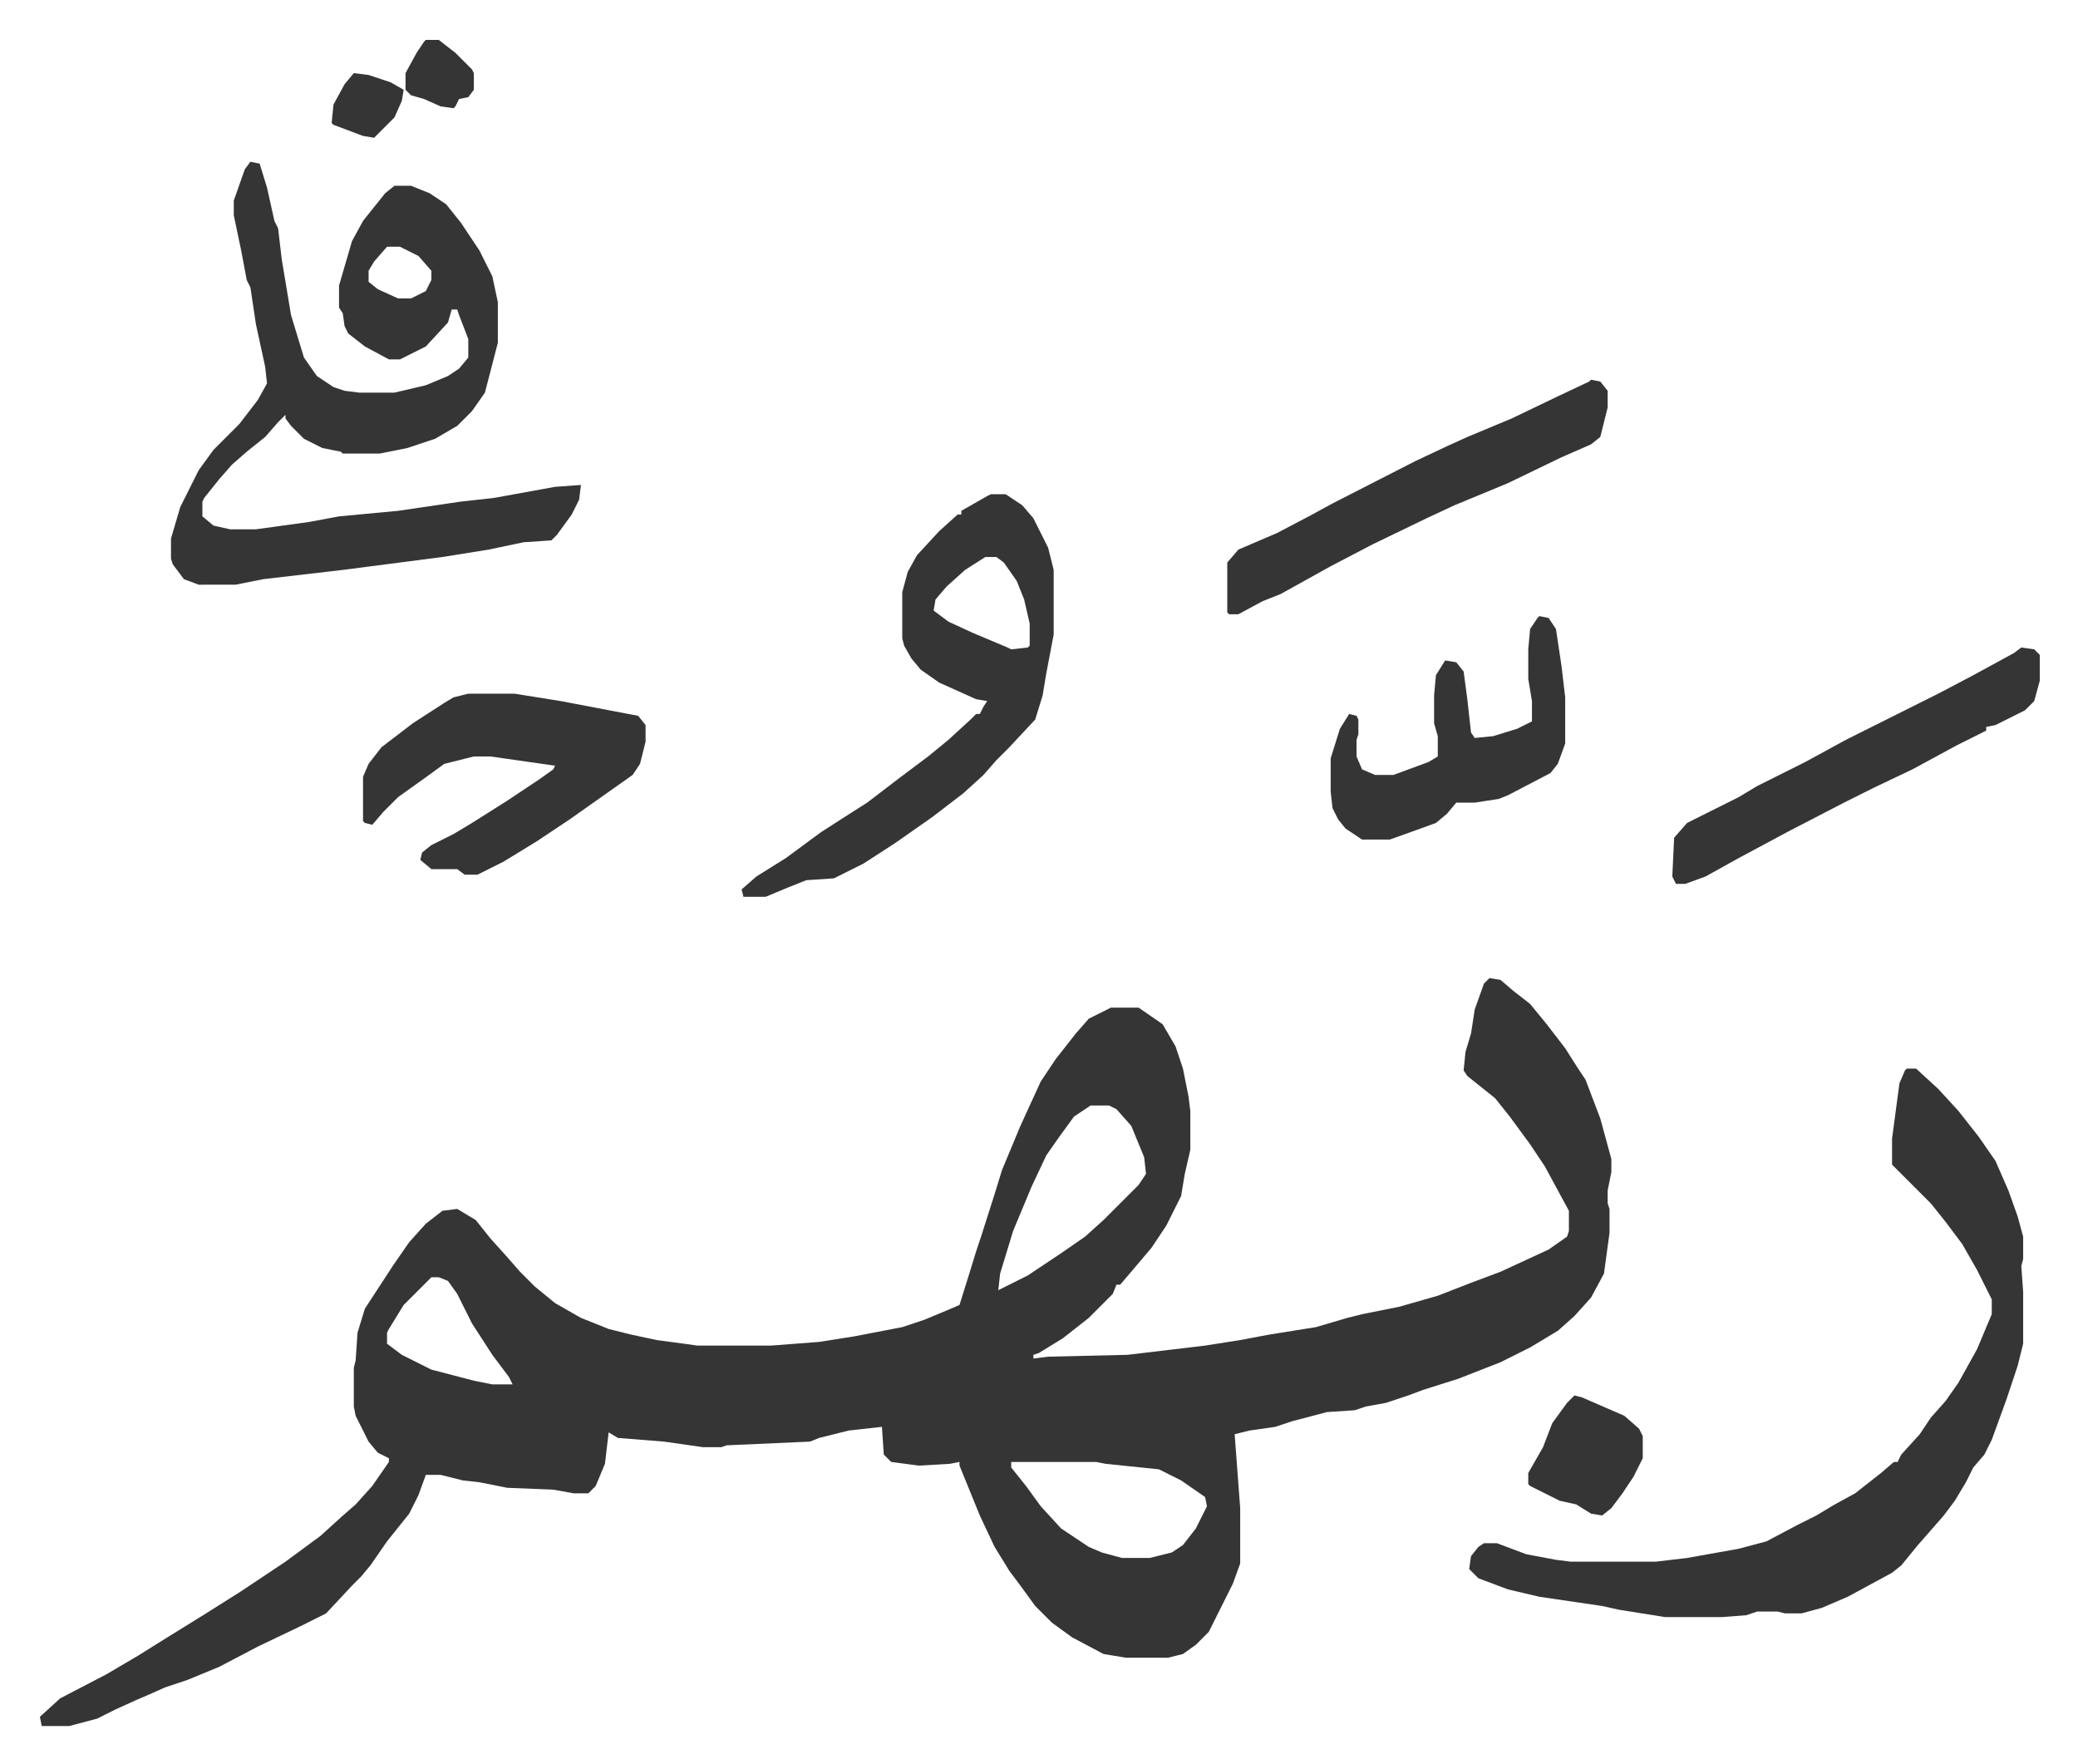<svg xmlns="http://www.w3.org/2000/svg" viewBox="-21.6 181.4 1125.3 955.3">
    <path fill="#353535" id="rule_normal" d="m785 711 6 1 7 6 9 7 9 11 10 13 7 11 4 6 8 21 6 22v7l-2 10v7l1 3v13l-3 22-7 13-9 10-9 8-15 9-16 8-23 9-19 6-8 3-12 4-11 2-6 2-15 1-19 5-9 3-14 2-8 2 3 40v30l-4 11-7 14-6 12-7 7-7 5-8 2h-23l-12-2-17-9-11-8-9-9-8-11-6-8-8-13-8-17-11-27v-2l-5 1-17 1-15-2-4-4-1-15-18 2-16 4-5 2-45 2-3 1h-10l-21-3-25-2-5-3-2 17-5 12-4 4h-8l-11-2-25-1-15-3-9-1-12-3h-8l-4 11-5 10-12 15-9 13-5 6-5 5-14 15-14 7-23 11-21 11-17 7-12 4-9 4-7 3-11 5-10 5-15 4H1l-1-5 11-10 25-13 17-10 16-10 21-13 19-12 24-16 19-14 11-10 8-7 9-10 9-13v-2l-6-3-5-6-7-14-1-5v-21l1-4 1-15 4-13 15-23 9-13 9-10 9-7 8-1 10 6 8 10 9 10 7 8 8 8 11 9 14 8 15 6 12 3 14 3 15 2 7 1h40l26-2 19-3 26-5 12-4 12-5 7-3 5-16 4-13 3-9 7-22 4-13 10-24 11-24 8-12 11-14 7-8 12-6h15l13 9 7 12 4 12 3 15 1 8v21l-3 13-2 12-8 16-8 12-11 13-6 7h-2l-2 5-13 13-14 11-13 8-3 1v2l8-1 43-1 42-5 19-3 16-3 25-4 17-5 8-2 20-4 21-6 18-7 16-6 26-12 10-7 1-3v-11l-13-24-8-12-11-15-8-10-10-8-5-4-2-3 1-10 3-10 2-13 5-14zm-216 69-9 6-8 11-7 10-8 17-10 24-7 23-1 9 16-8 18-12 13-9 10-9 19-19 4-6-1-9-7-17-8-9-4-2zm-357 93-15 15-8 13-1 2v6l8 6 16 8 23 6 10 2h11l-2-4-9-12-11-17-8-16-5-7-5-2zm314 100v3l8 10 8 11 11 12 15 10 7 3 11 3h15l12-3 6-4 7-9 6-12-1-5-13-9-12-6-29-3-5-1zM114 269l5 1 4 13 4 18 2 4 2 17 5 30 7 23 7 10 9 6 6 2 8 1h19l17-4 12-5 6-4 5-6v-10l-5-13-1-3h-3l-2 7-12 13-14 7h-6l-13-7-9-7-2-4-1-7-2-3v-12l7-24 6-11 8-10 4-5 5-4h9l10 4 9 6 8 10 10 15 7 14 3 14v22l-7 27-7 10-8 8-12 7-15 5-15 3h-20l-1-1-10-2-10-5-7-7-3-4v-2l-4 4-7 8-10 8-8 7-7 8-8 10-1 2v8l6 5 9 2h14l29-4 16-3 32-3 34-5 18-2 33-6 14-1-1 8-4 8-8 11-3 3-15 1-19 4-25 4-54 7-43 5-15 3H86l-8-3-6-8-1-3v-11l5-17 10-20 8-11 14-14 10-13 5-9-1-9-5-23-3-20-2-4-3-16-4-19v-8l6-17zm74 46-7 8-3 5v6l5 4 11 5h7l8-4 3-6v-5l-7-8-10-5zm823 445h5l12 11 11 12 11 14 9 13 7 16 5 14 3 11v12l-1 4 1 14v28l-3 12-6 18-8 22-4 8-6 7-4 8-6 10-6 8-7 8-7 8-9 11-5 4-24 13-14 6-11 3h-9l-4-1h-11l-6 2-13 1h-31l-25-4-9-2-34-5-17-4-16-6-5-5 1-7 4-5 3-2h7l16 6 16 3 8 1h46l17-2 28-5 15-4 17-9 10-5 10-6 11-6 14-11 7-6h2l2-4 10-11 6-9 8-9 7-10 10-18 8-19v-8l-8-16-8-14-9-12-8-10-21-21v-14l4-30 3-7zM515 449h8l9 6 6 7 8 16 3 12v35l-4 21-2 12-4 13-14 15-7 7-7 8-11 10-17 13-20 14-17 11-16 8-15 1-10 4-12 5h-12l-1-4 8-7 16-10 19-14 14-9 11-7 17-13 16-12 11-9 12-11 3-3h2l2-4 2-3-6-1-20-9-10-7-5-6-4-7-1-4v-25l3-11 5-9 12-13 10-9h2v-2l14-8zm-3 34-11 7-10 9-6 7-1 6 8 6 13 6 19 8 2 1 9-1 1-1v-12l-3-13-4-10-7-10-4-3zm-280 74h25l25 4 21 4 21 4 4 5v9l-3 12-4 6-17 12-17 12-18 12-18 11-14 7h-7l-4-3h-14l-6-5 1-4 5-4 12-6 10-6 19-12 18-12 7-5 1-2-35-5h-9l-16 4-11 8-14 10-8 8-6 7-4-1-1-1v-24l3-7 7-9 17-13 17-11 5-3zm608-170 5 1 4 5v9l-4 16-5 4-16 7-29 14-29 12-15 7-29 14-23 12-18 10-9 5-10 4-13 7h-5l-1-1v-27l6-7 21-9 19-10 11-6 45-23 17-8 11-5 24-10 25-12 17-8zm233 145 7 1 3 3v14l-3 11-5 5-16 8-5 1v2l-16 8-24 13-21 10-16 8-29 15-28 15-18 10-11 4h-5l-2-4 1-21 7-8 28-14 10-6 26-13 22-12 50-25 19-10 22-12zm-261-17 5 1 4 6 3 20 2 17v25l-4 11-4 5-23 12-5 2-13 2h-10l-5 6-6 5-11 4-14 5h-15l-9-6-4-5-3-6-1-9v-18l5-16 5-8 4 1 1 2v8l-1 3v9l3 7 7 3h10l19-7 5-3v-11l-2-7v-15l1-11 5-8 6 1 4 5 2 15 2 18 2 3 10-1 13-4 8-4v-11l-2-12v-16l1-11 4-6z"/>
    <path fill="#353535" id="rule_normal" d="m831 937 4 1 23 10 8 7 2 4v12l-5 10-6 9-6 8-5 4-6-1-8-5-9-2-16-8-1-1v-6l8-14 5-13 8-11zM209 203h7l9 7 9 9 1 2v9l-3 4-5 1-2 4-1 1-7-1-9-4-7-2-3-3v-9l6-11 4-6zm-39 18 8 1 12 4 7 4-1 6-4 9-5 5-6 6-6-1-16-6-1-1 1-10 6-11z"/>
</svg>
